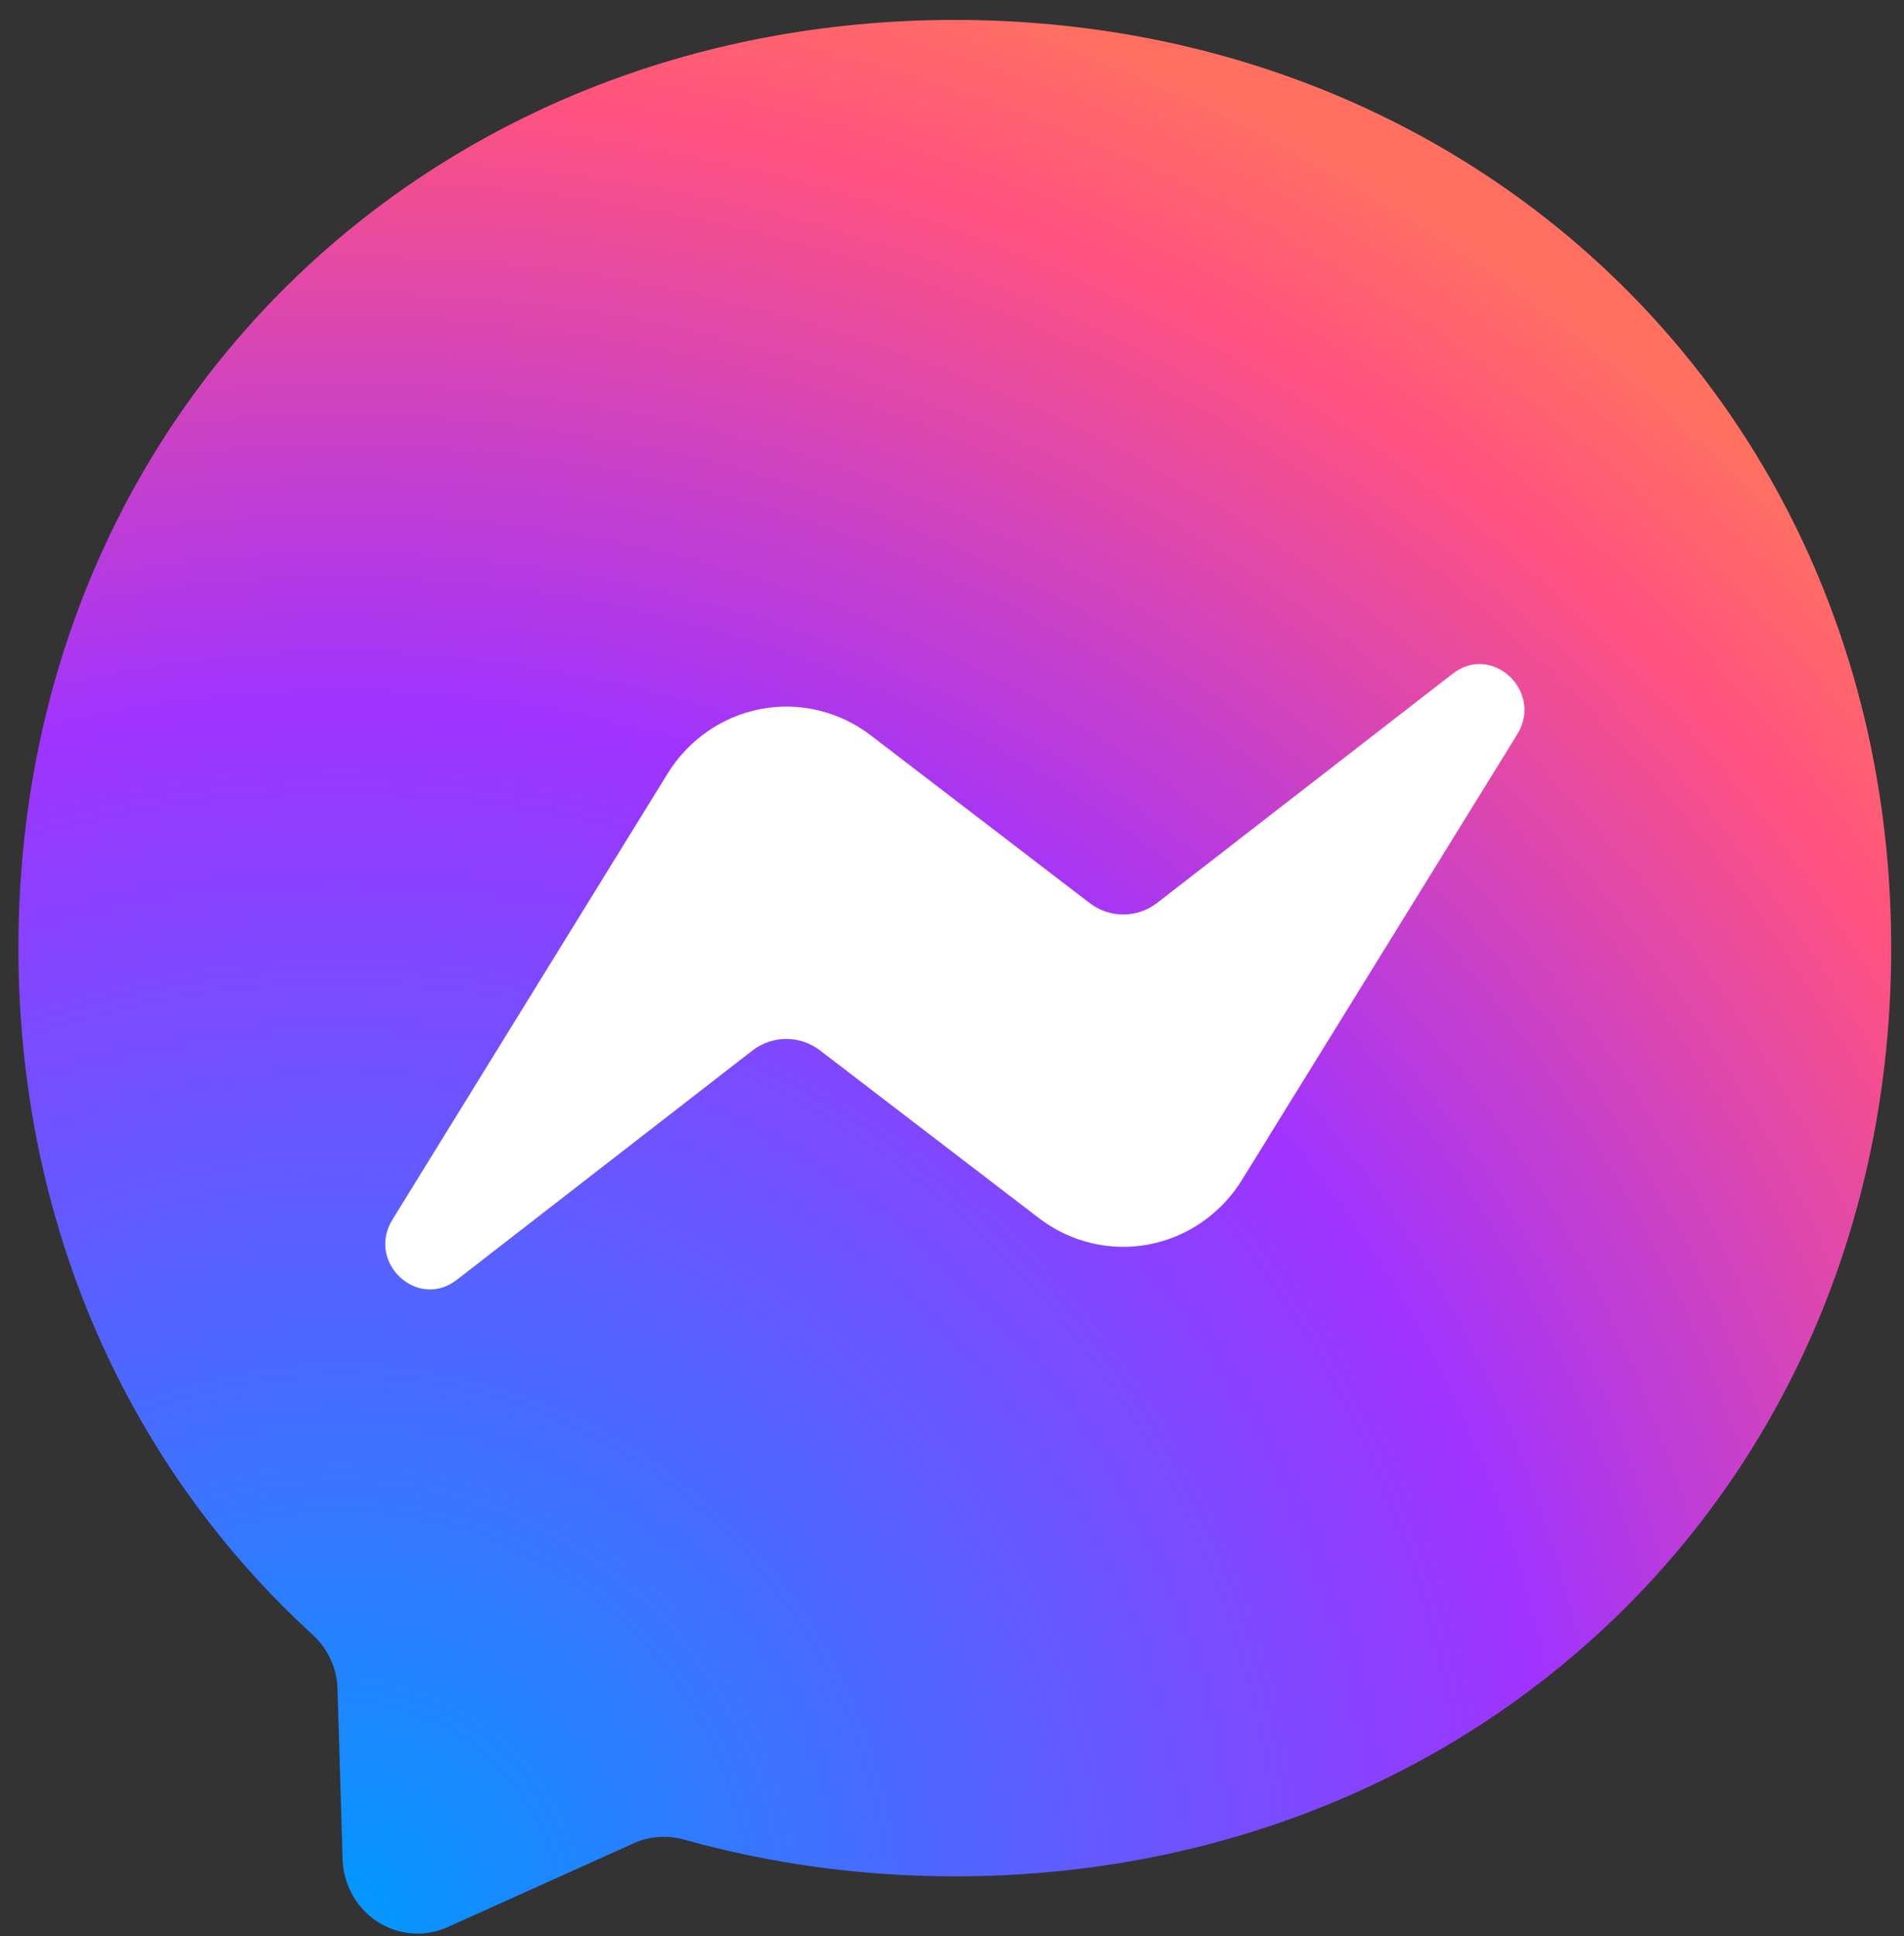 <svg xmlns="http://www.w3.org/2000/svg" width="61" height="62" viewBox="0 0 61 62"><rect x="0" y="0" width="61" height="62" fill="#333333" stroke="none"/><defs><radialGradient id="a" cx="16.75%" cy="99.997%" r="110%" fx="16.75%" fy="99.997%" gradientTransform="matrix(1 0 0 .979 0 .021)"><stop offset="0%" stop-color="#09F"/><stop offset="60%" stop-color="#A033FF"/><stop offset="90%" stop-color="#FF5280"/><stop offset="100%" stop-color="#FF7061"/></radialGradient></defs><g fill="none" transform="translate(.59 .638)"><path fill="url(#a)" d="M30,0 C13.102,0 0,12.647 0,29.722 C0,38.654 3.585,46.376 9.42,51.708 C9.908,52.152 10.207,52.78 10.223,53.454 L10.387,58.908 C10.412,59.723 10.831,60.472 11.507,60.907 C12.182,61.342 13.025,61.405 13.755,61.076 L19.71,58.395 C20.212,58.165 20.782,58.127 21.315,58.272 C24.052,59.038 26.962,59.452 30,59.452 C46.898,59.452 60,46.805 60,29.73 C60,12.655 46.898,0 30,0 Z"/><path fill="#FFF" d="M11.985,38.417 L20.797,24.138 C21.468,23.051 22.553,22.3 23.789,22.067 C25.026,21.834 26.302,22.141 27.308,22.912 L34.32,28.282 C34.963,28.774 35.848,28.771 36.487,28.274 L45.953,20.936 C47.212,19.955 48.862,21.503 48.023,22.874 L39.203,37.145 C38.532,38.232 37.447,38.983 36.211,39.216 C34.974,39.449 33.698,39.142 32.693,38.371 L25.68,33.001 C25.037,32.509 24.152,32.512 23.512,33.009 L14.047,40.347 C12.787,41.328 11.137,39.788 11.985,38.417 L11.985,38.417 Z"/></g></svg>